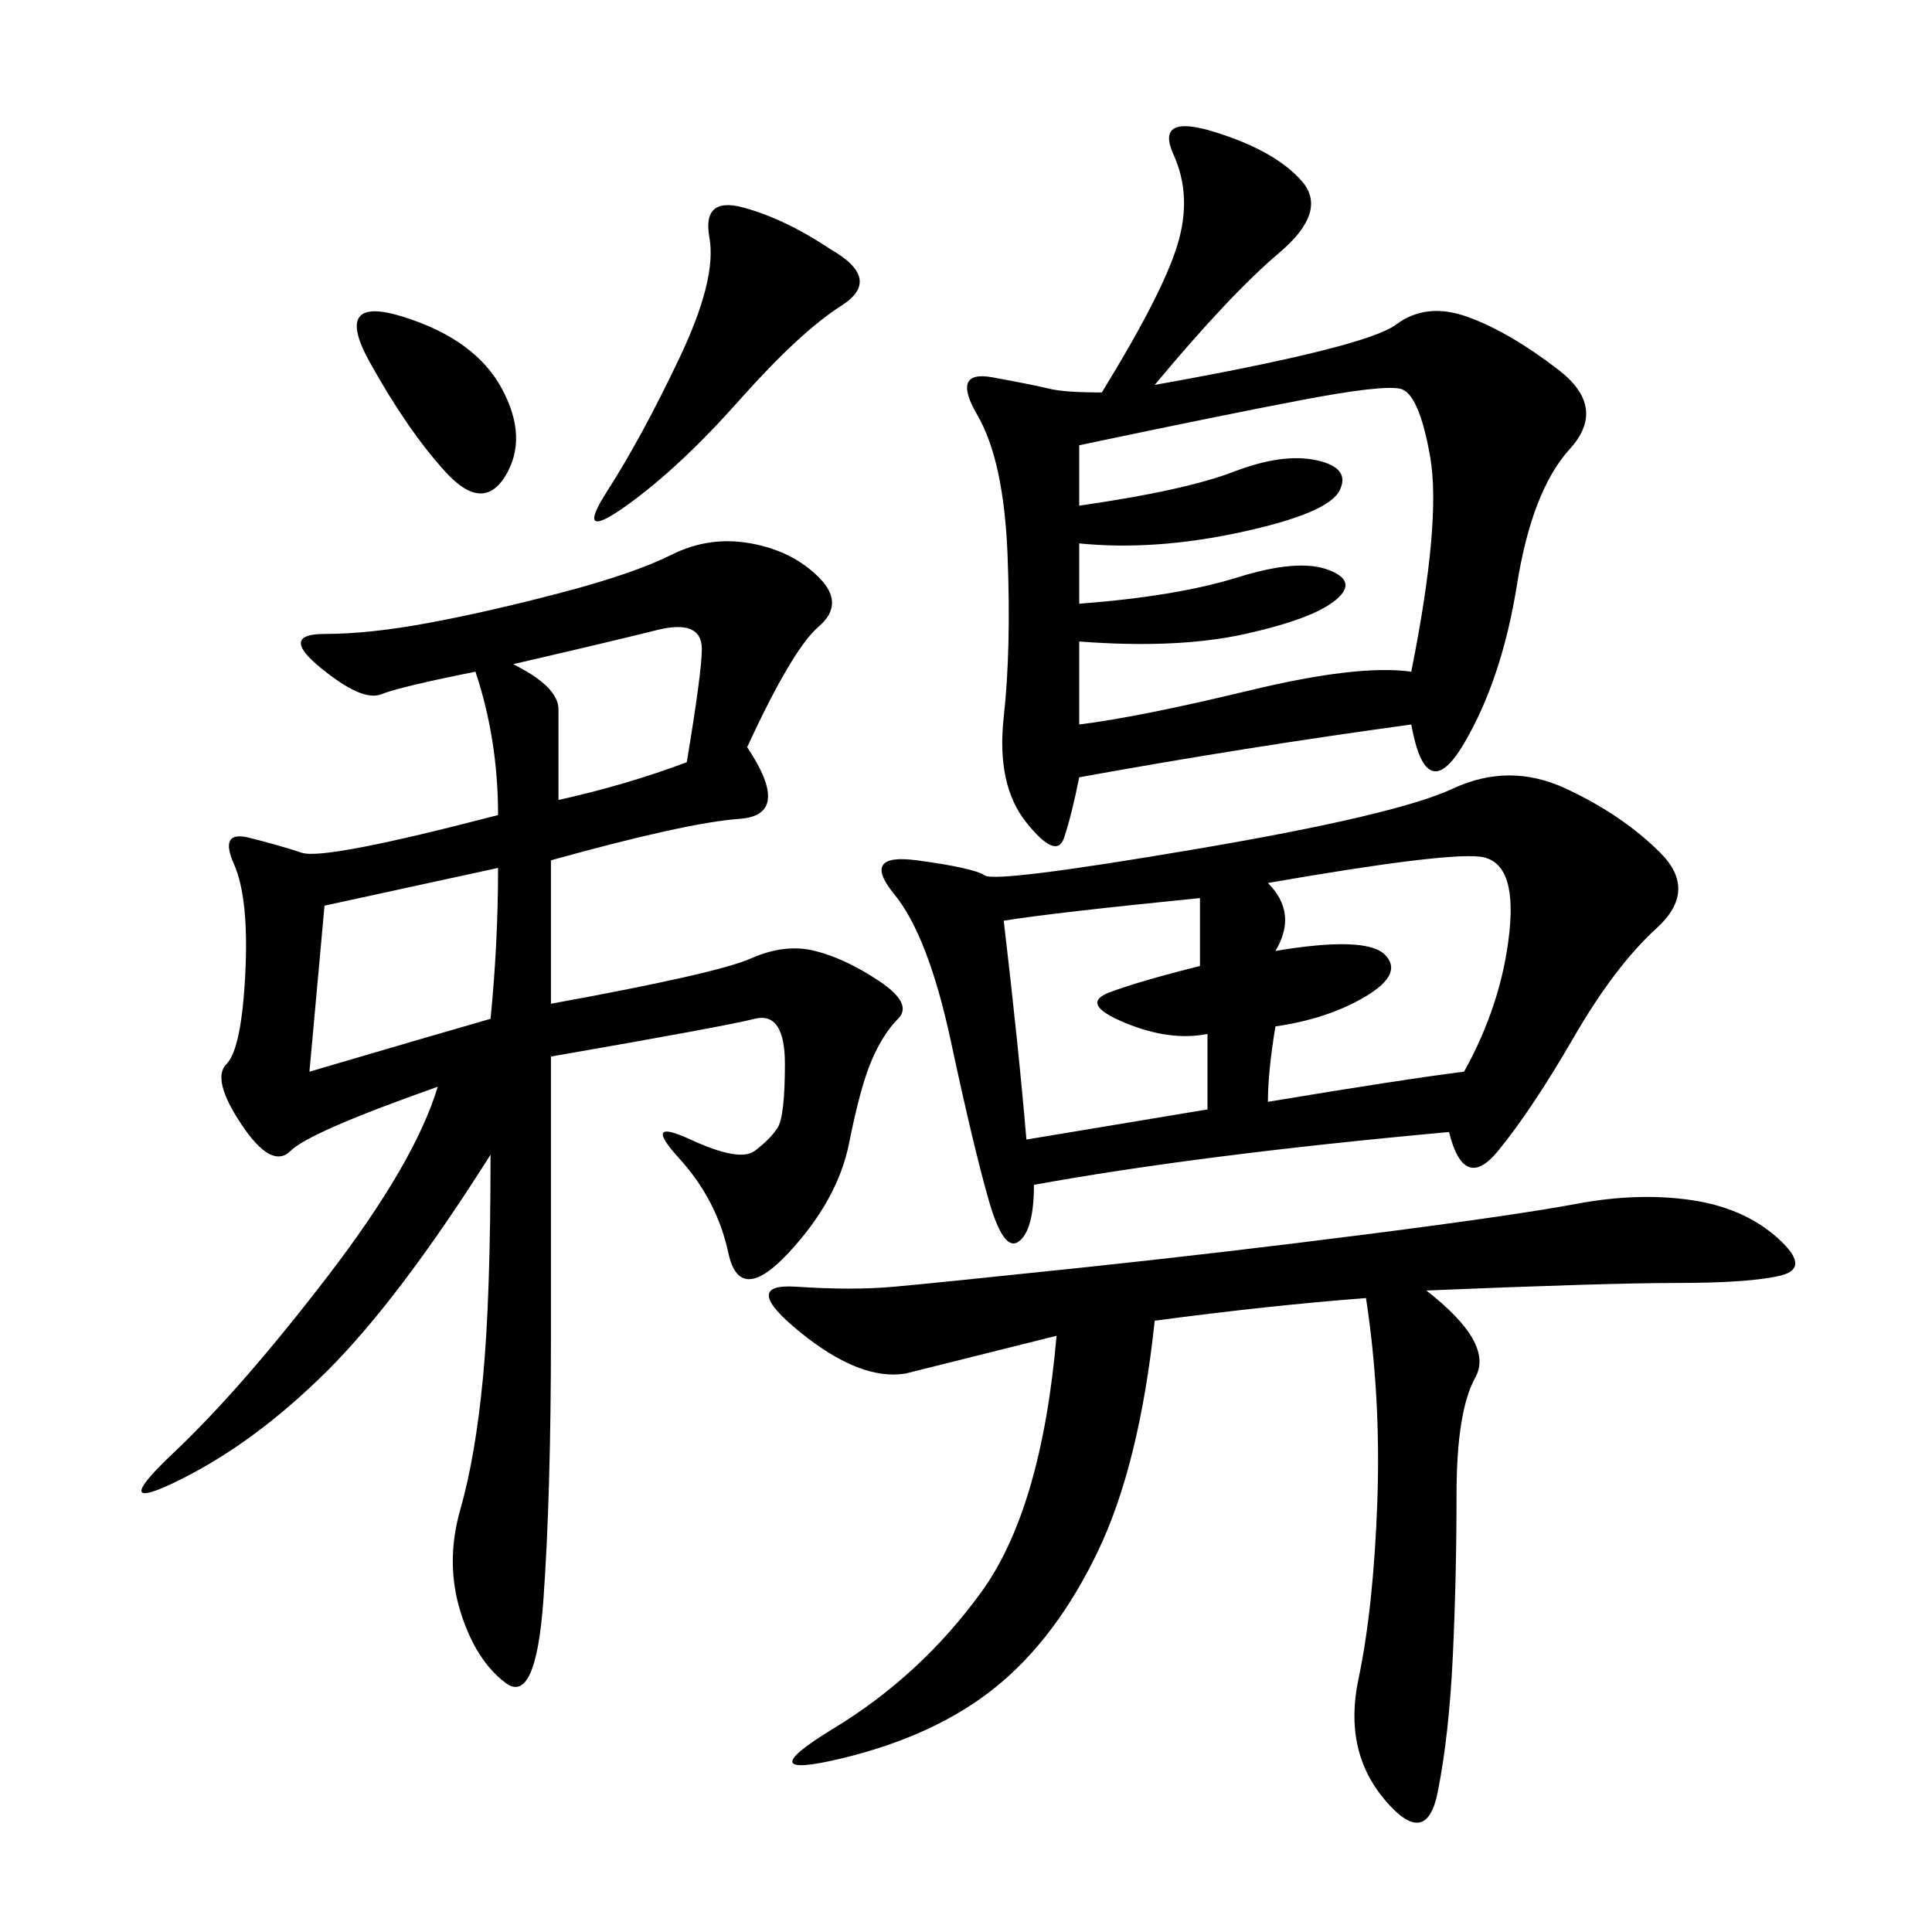 <svg xmlns="http://www.w3.org/2000/svg" xmlns:xlink="http://www.w3.org/1999/xlink" width="300" height="300"><path d="M116.02 116.02Q123.05 126.56 114.84 127.15Q106.64 127.73 85.55 133.59L85.55 133.59L85.55 155.86Q111.33 151.17 116.60 148.83Q121.88 146.48 126.56 147.66Q131.25 148.83 136.52 152.34Q141.80 155.86 139.45 158.20Q137.11 160.55 135.35 164.65Q133.59 168.75 131.84 177.54Q130.08 186.33 122.46 194.53Q114.84 202.73 113.09 194.53Q111.33 186.33 105.47 179.88Q99.61 173.44 107.23 176.95Q114.84 180.47 117.19 178.71Q119.53 176.95 120.70 175.20Q121.88 173.44 121.88 165.23L121.88 165.23Q121.88 157.03 117.19 158.20Q112.50 159.38 85.55 164.06L85.55 164.06L85.55 207.42Q85.55 232.03 84.38 248.44Q83.20 264.84 78.52 261.33Q73.83 257.81 71.48 250.20Q69.14 242.58 71.48 234.38Q73.83 226.17 75 213.87Q76.17 201.56 76.17 179.30L76.17 179.30Q62.11 201.56 50.98 212.70Q39.84 223.83 28.13 229.69Q16.41 235.55 26.95 225.59Q37.50 215.63 50.98 198.05Q64.45 180.47 67.97 168.75L67.97 168.75Q48.05 175.78 45.12 178.71Q42.19 181.64 37.50 174.61Q32.81 167.58 35.16 165.23Q37.50 162.89 38.09 151.17Q38.67 139.45 36.33 134.18Q33.98 128.91 38.67 130.08Q43.36 131.25 46.88 132.42Q50.39 133.59 77.34 126.56L77.34 126.56Q77.34 114.84 73.83 104.30L73.83 104.30Q62.11 106.64 59.18 107.81Q56.25 108.98 49.80 103.71Q43.36 98.44 50.39 98.44L50.39 98.44Q57.42 98.44 66.80 96.68Q76.17 94.92 87.30 91.99Q98.44 89.06 104.30 86.13Q110.16 83.20 116.60 84.38Q123.05 85.55 127.15 89.65Q131.25 93.75 127.15 97.27Q123.05 100.78 116.02 116.02L116.02 116.02ZM179.30 59.77Q212.11 53.91 216.80 50.39Q221.48 46.88 227.93 49.22Q234.38 51.56 241.99 57.42Q249.61 63.28 243.75 69.73Q237.89 76.17 235.55 90.82Q233.20 105.47 227.34 115.43Q221.48 125.39 219.14 112.50L219.14 112.50Q193.36 116.02 167.58 120.70L167.58 120.70Q166.41 126.56 165.23 130.08Q164.06 133.59 159.38 127.73Q154.69 121.88 155.86 111.33Q157.03 100.78 156.45 86.13Q155.86 71.48 151.76 64.45Q147.66 57.42 154.10 58.59Q160.55 59.77 162.89 60.35Q165.23 60.94 171.09 60.94L171.09 60.94Q180.47 45.70 182.81 38.09Q185.16 30.47 182.23 24.02Q179.30 17.58 188.67 20.51Q198.05 23.44 202.15 28.13Q206.25 32.81 198.63 39.26Q191.02 45.70 179.30 59.77L179.30 59.77ZM225 175.78Q186.33 179.30 160.55 183.98L160.55 183.98Q160.55 191.02 158.20 192.77Q155.86 194.53 153.52 186.33Q151.17 178.13 147.66 161.72Q144.14 145.31 138.87 138.87Q133.59 132.42 142.38 133.59Q151.17 134.77 152.93 135.94Q154.69 137.11 185.74 131.84Q216.80 126.56 225.59 122.46Q234.38 118.36 243.16 122.46Q251.95 126.56 257.81 132.42Q263.67 138.28 257.23 144.14Q250.78 150 244.34 161.13Q237.89 172.27 232.62 178.71Q227.34 185.16 225 175.78L225 175.78ZM221.48 200.39Q232.03 208.59 229.10 213.87Q226.17 219.14 226.17 232.03L226.17 232.03Q226.17 244.92 225.59 257.23Q225 269.53 223.24 278.32Q221.48 287.11 215.04 279.49Q208.59 271.88 210.94 260.74Q213.28 249.61 213.87 233.20Q214.45 216.80 212.11 201.56L212.11 201.56Q196.88 202.73 179.30 205.08L179.30 205.08Q176.95 227.34 170.51 240.82Q164.06 254.30 154.69 261.91Q145.31 269.53 130.66 273.05Q116.02 276.56 129.49 268.36Q142.97 260.16 152.34 247.27Q161.72 234.38 164.06 207.42L164.06 207.42L140.63 213.28Q133.59 214.45 124.22 206.84Q114.84 199.22 123.63 199.80Q132.42 200.39 138.87 199.80Q145.31 199.22 167.58 196.88Q189.84 194.53 212.70 191.60Q235.55 188.67 244.92 186.91Q254.30 185.16 262.50 186.33Q270.70 187.50 275.98 192.19Q281.25 196.88 276.56 198.05Q271.88 199.22 260.16 199.22L260.16 199.22Q249.61 199.22 221.48 200.39L221.48 200.39ZM167.58 69.14L167.58 78.52Q183.98 76.17 191.60 73.24Q199.22 70.31 204.49 71.48Q209.77 72.66 208.01 76.17Q206.25 79.69 192.77 82.62Q179.30 85.55 167.58 84.38L167.58 84.38L167.58 93.75Q182.81 92.58 192.19 89.65Q201.56 86.72 206.25 88.48Q210.94 90.23 207.42 93.16Q203.91 96.09 193.36 98.44Q182.81 100.78 167.58 99.61L167.58 99.61L167.58 112.50Q176.95 111.33 193.95 107.23Q210.94 103.13 219.14 104.30L219.14 104.30Q223.83 80.86 222.07 70.90Q220.31 60.94 217.38 60.35Q214.45 59.77 202.15 62.11Q189.84 64.45 167.58 69.14L167.58 69.14ZM196.88 137.11Q201.56 141.80 198.05 147.66L198.05 147.66Q212.11 145.31 215.04 148.24Q217.97 151.17 212.11 154.69Q206.25 158.20 198.05 159.38L198.05 159.38Q196.88 166.41 196.88 171.09L196.88 171.09Q217.97 167.58 227.34 166.41L227.34 166.41Q233.20 155.86 234.38 144.73Q235.55 133.59 229.69 133.01Q223.83 132.42 196.88 137.11L196.88 137.11ZM155.86 142.97Q158.20 162.89 159.38 176.95L159.38 176.95L187.50 172.27L187.50 160.55Q181.64 161.72 174.61 158.79Q167.58 155.86 172.27 154.10Q176.95 152.34 186.33 150L186.33 150L186.33 139.45Q162.89 141.80 155.86 142.97L155.86 142.97ZM128.91 38.67Q137.11 43.36 130.66 47.46Q124.22 51.56 114.84 62.11Q105.47 72.66 97.27 78.52Q89.06 84.38 94.34 76.17Q99.61 67.97 105.47 55.66Q111.33 43.36 110.16 36.91Q108.98 30.47 115.43 32.23Q121.88 33.98 128.91 38.67L128.91 38.67ZM48.05 166.41Q67.97 160.55 76.17 158.20L76.17 158.20Q77.34 146.48 77.34 134.77L77.34 134.77L50.39 140.63L48.05 166.41ZM86.72 124.22Q97.27 121.88 106.64 118.36L106.64 118.36Q108.98 104.30 108.98 100.78L108.98 100.78Q108.98 96.09 101.95 97.85Q94.92 99.61 79.69 103.13L79.69 103.13Q86.72 106.64 86.72 110.16L86.72 110.16L86.72 124.22ZM57.42 56.25Q51.56 45.70 62.70 49.22Q73.83 52.73 77.93 60.35Q82.03 67.97 78.52 73.83Q75 79.69 69.14 73.24Q63.28 66.80 57.42 56.25L57.42 56.25Z"/></svg>
